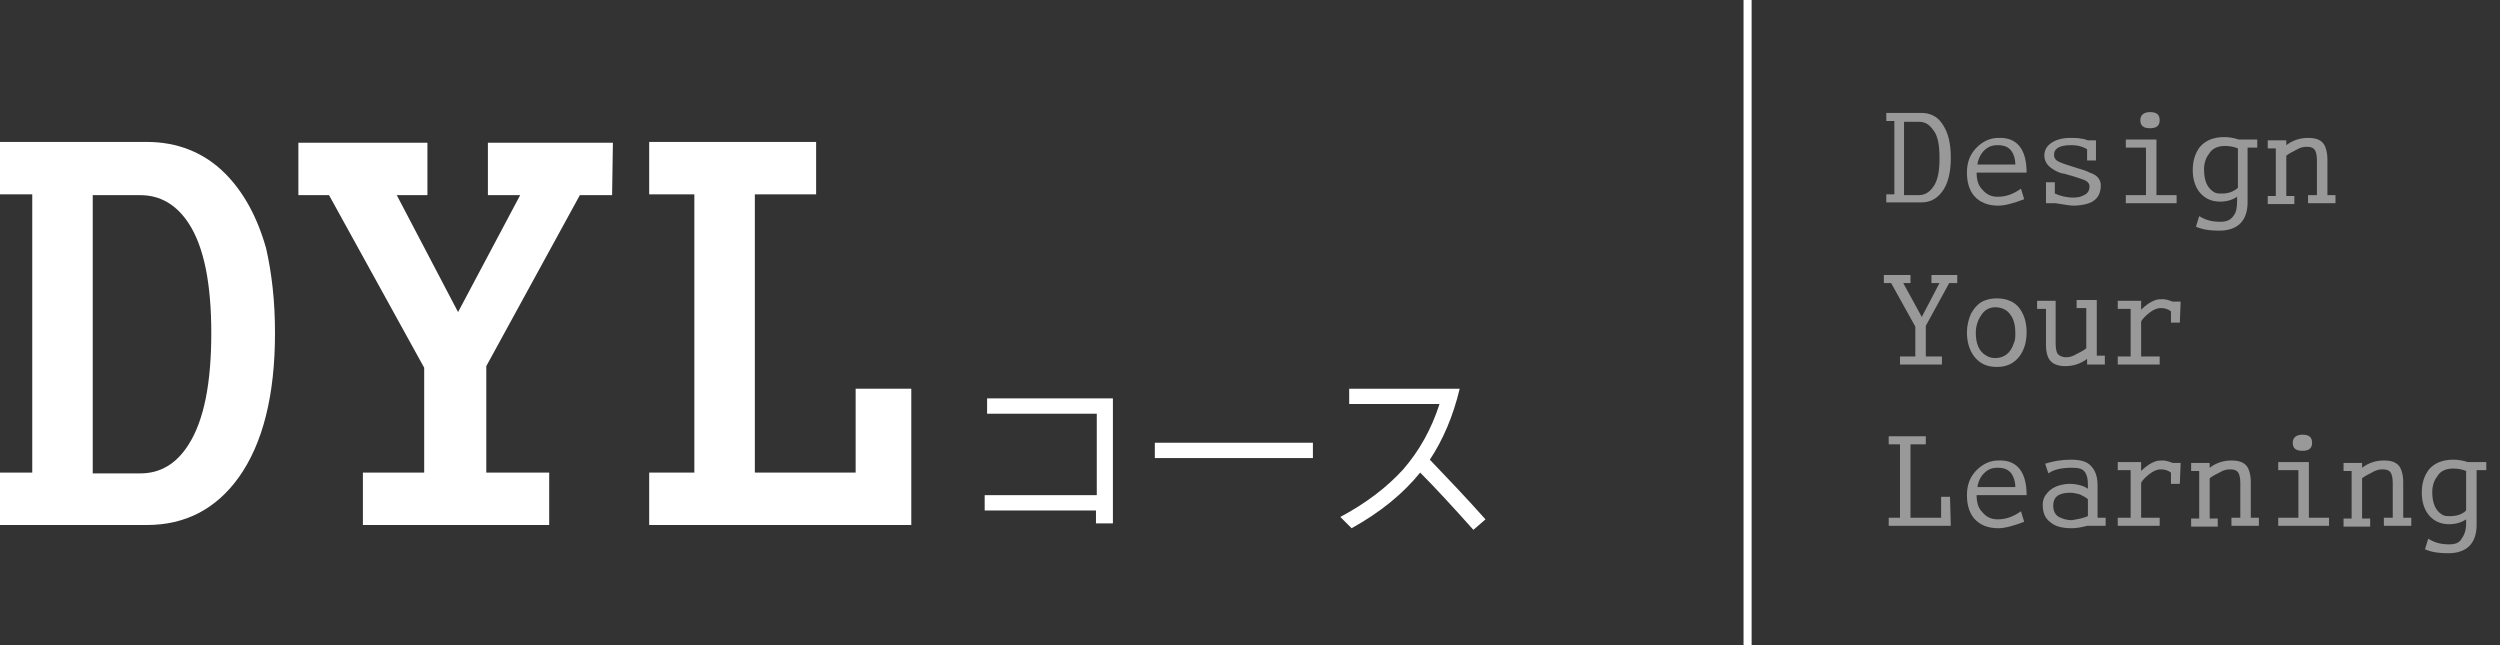 <?xml version="1.0" encoding="UTF-8"?>
<!-- Generator: Adobe Illustrator 27.0.1, SVG Export Plug-In . SVG Version: 6.00 Build 0)  -->
<svg xmlns="http://www.w3.org/2000/svg" xmlns:xlink="http://www.w3.org/1999/xlink" version="1.1" id="レイヤー_1" x="0px" y="0px" viewBox="0 0 310 80" style="enable-background:new 0 0 310 80;" xml:space="preserve">
<rect x="0" y="0" width="310" height="80" fill="#333333" stroke="none"/>
<style type="text/css">
	.st0{fill:#FFFFFF;}
	.st1{opacity:0.5;}
	.st2{fill:none;stroke:#FFFFFF;stroke-miterlimit:10;}
</style>
<g>
	<g>
		<path class="st0" d="M34.1,41.3c0,7.7-1.5,13.7-4.5,17.9c-2.8,3.9-6.6,5.9-11.4,5.9H0v-6.5h4V24.1H0v-6.5h18.2    c3.8,0,7.1,1.3,9.7,3.9c2.3,2.3,4,5.4,5.1,9.3C33.7,33.9,34.1,37.3,34.1,41.3z M26.2,41.3c0-6.1-0.9-10.7-2.8-13.6    c-1.5-2.3-3.5-3.5-6-3.5h-5.9v34.5h5.9c2.5,0,4.5-1.2,6-3.6C25.3,52.1,26.2,47.5,26.2,41.3z"></path>
		<path class="st0" d="M75.9,24.2h-4L60.3,45.4v13.2h7.8v6.5H45v-6.5h7.6v-13L40.8,24.2H37v-6.5h16v6.5h-3.8l7.6,14.5l7.7-14.5h-4    v-6.5H76L75.9,24.2L75.9,24.2z"></path>
		<path class="st0" d="M113.2,65.1H80.5v-6.5h5.6V24.1h-5.6v-6.5h20.7v6.5h-7.6v34.5h12.5V48.2h6.9v16.9H113.2z"></path>
		<path class="st0" d="M137.9,64.9h-2v-1.6h-13.8v-1.9H136V51.3h-13.6v-1.9H138v15.5H137.9z"></path>
		<path class="st0" d="M162.8,56.8h-19.6v-1.9h19.6V56.8z"></path>
		<path class="st0" d="M184.2,64.4l-1.5,1.3c-2.5-2.8-4.7-5.2-6.6-7.1c-2.1,2.6-4.9,4.9-8.5,6.9l-1.4-1.4c3.2-1.7,5.8-3.7,7.8-5.9    c2-2.3,3.5-5,4.5-8.1h-11.2v-1.9H181c-0.8,3.4-2.1,6.4-3.7,8.8C179.5,59.3,181.8,61.7,184.2,64.4z"></path>
	</g>
	<g class="st1">
		<g>
			<path class="st0" d="M241.9,19.6c0,1.9-0.4,3.3-1.1,4.2c-0.7,0.9-1.5,1.3-2.6,1.3h-4.3v-1h1V15h-1v-1h4.3c1.1,0,2,0.4,2.6,1.3     C241.6,16.4,241.9,17.8,241.9,19.6z M240.5,19.6c0-1.6-0.2-2.8-0.8-3.5c-0.5-0.7-1-1-1.8-1h-1.8v9.1h1.8c0.7,0,1.3-0.3,1.8-1     C240.3,22.4,240.5,21.2,240.5,19.6z"></path>
			<path class="st0" d="M251.3,21.4h-6.2c0,0.9,0.2,1.6,0.7,2.1c0.5,0.6,1.1,0.9,1.9,0.9c1,0,1.9-0.3,2.9-1l0.4,1.3     c-1.3,0.5-2.4,0.8-3.2,0.8c-1.3,0-2.3-0.4-3-1.2c-0.6-0.7-0.9-1.7-0.9-2.9c0-1.3,0.4-2.3,1.2-3.1c0.8-0.8,1.7-1.2,2.7-1.2     C250.1,17,251.3,18.5,251.3,21.4z M249.9,20.4c0-0.7-0.2-1.3-0.5-1.7c-0.4-0.5-0.9-0.7-1.7-0.7c-0.7,0-1.2,0.2-1.7,0.7     c-0.4,0.4-0.7,1-0.8,1.7H249.9z"></path>
			<path class="st0" d="M260.5,23c0,1.2-0.6,2-1.8,2.3c-0.4,0.1-1,0.2-1.6,0.2c-0.3,0-1-0.1-2.2-0.3h-1.2v-2.6h1.1V24     c0.7,0.3,1.4,0.5,2.3,0.5c0.5,0,1-0.1,1.3-0.3c0.5-0.2,0.7-0.6,0.7-1.1c0-0.3-0.2-0.6-0.7-0.8c-0.3-0.1-0.8-0.3-1.5-0.5     c-0.5-0.1-0.9-0.3-1.2-0.3c-0.4-0.1-0.8-0.3-1.1-0.5c-0.7-0.4-1.1-1-1.1-1.7s0.3-1.2,0.9-1.6c0.6-0.4,1.4-0.6,2.3-0.6     c0.5,0,1,0,1.4,0.1c0.2,0,0.5,0.1,0.8,0.2h1v2.5h-1.1v-1.4c-0.5-0.3-1.1-0.5-2-0.5c-1.4,0-2.1,0.4-2.1,1.2c0,0.4,0.2,0.7,0.7,0.9     c0.2,0.1,0.5,0.2,0.8,0.3l0.9,0.3c1,0.3,1.7,0.5,2,0.7C260.1,21.7,260.5,22.3,260.5,23z"></path>
			<path class="st0" d="M269.9,25.2h-6.3v-1h2.5v-5.9h-2.5v-1h3.8v6.9h2.5V25.2z M267.8,14.9c0,0.7-0.4,1-1.2,1     c-0.8,0-1.2-0.3-1.2-1c0-0.6,0.4-1,1.2-1S267.8,14.2,267.8,14.9z"></path>
			<path class="st0" d="M280,18.3h-1.3v6.8c0,1.1-0.3,2-0.9,2.6s-1.5,0.9-2.6,0.9c-1,0-1.8-0.1-2.4-0.3c-0.2-0.1-0.4-0.1-0.5-0.2     l0.4-1.3c0.8,0.5,1.6,0.7,2.6,0.7c0.8,0,1.3-0.2,1.7-0.8c0.3-0.4,0.4-1,0.4-1.8v-0.5c-0.6,0.4-1.3,0.6-2.1,0.6     c-1.1,0-1.9-0.4-2.5-1.1s-0.9-1.7-0.9-2.8c0-1.2,0.3-2.1,0.9-2.9c0.7-0.8,1.7-1.2,3-1.2c0.6,0,1.2,0.1,1.8,0.3h2.3v1H280z      M277.5,23.3v-4.9c-0.5-0.2-1-0.3-1.6-0.3c-0.9,0-1.6,0.3-2,1c-0.4,0.5-0.6,1.2-0.6,1.9c0,1.4,0.4,2.3,1.2,2.8     c0.3,0.2,0.6,0.2,1,0.2C276.3,24,276.9,23.8,277.5,23.3z"></path>
			<path class="st0" d="M289.5,25.2h-3.3v-1h1.1v-4.3c0-0.6-0.1-1-0.2-1.2c-0.2-0.4-0.6-0.5-1.1-0.5c-0.4,0-0.8,0.1-1.3,0.4     c-0.4,0.2-0.8,0.4-1.2,0.7v5h1v1h-3.3v-1h1v-5.9h-1v-1h2.3V18c0.8-0.6,1.7-0.9,2.7-0.9c0.9,0,1.5,0.2,1.9,0.7     c0.3,0.4,0.5,1.1,0.5,2v4.4h1v1H289.5z"></path>
			<path class="st0" d="M242.7,35.1h-1l-2.9,5.3v3.8h2v1h-5.2v-1h1.9v-3.7l-3-5.4h-0.9v-1h3.3v1H236l2.3,4.2l2.2-4.2h-1v-1h3.2     L242.7,35.1L242.7,35.1z"></path>
			<path class="st0" d="M251.3,41.2c0,1.2-0.3,2.2-0.9,3c-0.7,0.9-1.6,1.3-2.8,1.3s-2.1-0.4-2.8-1.3c-0.6-0.8-0.9-1.8-0.9-3     c0-0.8,0.2-1.6,0.5-2.3c0.4-0.7,0.9-1.3,1.6-1.6c0.5-0.2,1-0.3,1.6-0.3c1.2,0,2.2,0.4,2.8,1.2C251,39,251.3,40,251.3,41.2z      M249.9,41.3c0-1-0.2-1.8-0.7-2.4c-0.4-0.5-1-0.8-1.8-0.8s-1.4,0.4-1.8,1.1c-0.4,0.6-0.6,1.3-0.6,2.1c0,1.3,0.4,2.3,1.3,2.8     c0.3,0.2,0.7,0.3,1.1,0.3c1.1,0,1.9-0.6,2.3-1.8C249.9,42.2,249.9,41.8,249.9,41.3z"></path>
			<path class="st0" d="M261.1,45.2h-2.3v-0.7c-0.8,0.6-1.7,0.9-2.7,0.9c-0.8,0-1.4-0.2-1.8-0.6c-0.4-0.4-0.6-1.1-0.6-2.1v-4.4h-1.1     v-1h2.3v5.3c0,0.6,0.1,1,0.2,1.2c0.2,0.3,0.6,0.5,1.1,0.5c0.4,0,0.8-0.1,1.3-0.4c0.4-0.2,0.8-0.4,1.2-0.7v-5h-1.2v-1h2.5v6.9h1     v1.1H261.1z"></path>
			<path class="st0" d="M270.3,40h-1.1v-1.4c-0.4-0.3-0.8-0.4-1.3-0.4c-0.4,0-0.9,0.2-1.4,0.6c-0.5,0.4-0.9,0.8-1,1.1v4.3h2.3v1     h-5.2v-1h1.6v-5.9h-1.6v-1h2.9v1.1c0.6-0.6,1.2-1,1.8-1.2c0.3-0.1,0.6-0.1,0.9-0.1s0.7,0.1,1.2,0.3h1L270.3,40L270.3,40z"></path>
			<path class="st0" d="M241.9,65.2h-7.7v-1h1.4v-9.1h-1.4v-1h4.6v1h-1.9v9.1h3.8v-2.6h1.1L241.9,65.2L241.9,65.2z"></path>
			<path class="st0" d="M251.3,61.4h-6.2c0,0.9,0.2,1.6,0.7,2.1c0.5,0.6,1.1,0.9,1.9,0.9c1,0,1.9-0.3,2.9-1l0.4,1.3     c-1.3,0.5-2.4,0.8-3.2,0.8c-1.3,0-2.3-0.4-3-1.2c-0.6-0.7-0.9-1.7-0.9-2.9c0-1.3,0.4-2.3,1.2-3.1s1.7-1.2,2.7-1.2     C250.1,57,251.3,58.5,251.3,61.4z M249.9,60.4c0-0.7-0.2-1.3-0.5-1.7c-0.4-0.5-0.9-0.7-1.7-0.7c-0.7,0-1.2,0.2-1.7,0.7     c-0.4,0.4-0.7,1-0.8,1.7H249.9z"></path>
			<path class="st0" d="M261.2,65.2h-2.4c-0.7,0.2-1.4,0.3-1.9,0.3c-1.1,0-2-0.2-2.6-0.7c-0.7-0.5-1-1.2-1-2.2     c0-0.6,0.2-1.1,0.6-1.5c0.3-0.4,0.8-0.7,1.4-0.9c0.4-0.1,0.8-0.2,1.3-0.2c0.9,0,1.7,0.2,2.3,0.6v-0.5c0-0.7-0.1-1.2-0.4-1.6     c-0.3-0.4-0.8-0.5-1.6-0.5c-1.2,0-2.2,0.2-2.9,0.7l-0.4-1.2c0.9-0.3,2-0.5,3.2-0.5c1.1,0,2,0.2,2.5,0.8c0.5,0.5,0.8,1.3,0.8,2.4     v4h1v1H261.2z M258.9,64v-2.1c-0.2-0.2-0.6-0.4-1-0.6c-0.4-0.1-0.8-0.2-1.2-0.2c-1.4,0-2.1,0.5-2.1,1.6c0,0.6,0.2,1.1,0.7,1.4     c0.4,0.2,0.9,0.4,1.6,0.4C257.5,64.4,258.2,64.3,258.9,64z"></path>
			<path class="st0" d="M270.3,60h-1.1v-1.4c-0.4-0.3-0.8-0.4-1.3-0.4c-0.4,0-0.9,0.2-1.4,0.6c-0.5,0.4-0.9,0.8-1,1.1v4.3h2.3v1     h-5.2v-1h1.6v-5.9h-1.6v-1h2.9v1.1c0.6-0.6,1.2-1,1.8-1.2c0.3-0.1,0.6-0.1,0.9-0.1s0.7,0.1,1.2,0.3h1L270.3,60L270.3,60z"></path>
			<path class="st0" d="M280,65.2h-3.3v-1h1.1v-4.3c0-0.6-0.1-1-0.2-1.2c-0.2-0.4-0.6-0.5-1.1-0.5c-0.4,0-0.8,0.1-1.3,0.4     c-0.4,0.2-0.8,0.4-1.2,0.7v5h1v1h-3.3v-1h1v-5.9h-1v-1h2.3V58c0.8-0.6,1.7-0.9,2.7-0.9c0.9,0,1.5,0.2,1.9,0.7     c0.3,0.4,0.5,1.1,0.5,2v4.4h1v1H280z"></path>
			<path class="st0" d="M288.8,65.2h-6.3v-1h2.5v-5.9h-2.5v-1h3.8v6.9h2.5V65.2z M286.7,54.9c0,0.7-0.4,1-1.2,1     c-0.8,0-1.2-0.3-1.2-1c0-0.6,0.4-1,1.2-1C286.3,53.9,286.7,54.2,286.7,54.9z"></path>
			<path class="st0" d="M298.9,65.2h-3.3v-1h1.1v-4.3c0-0.6-0.1-1-0.2-1.2c-0.2-0.4-0.6-0.5-1.1-0.5c-0.4,0-0.8,0.1-1.3,0.4     c-0.4,0.2-0.8,0.4-1.2,0.7v5h1v1h-3.3v-1h1v-5.9h-1v-1h2.3V58c0.8-0.6,1.7-0.9,2.7-0.9c0.9,0,1.5,0.2,1.9,0.7     c0.3,0.4,0.5,1.1,0.5,2v4.4h1v1H298.9z"></path>
			<path class="st0" d="M308.4,58.3h-1.3v6.8c0,1.1-0.3,2-0.9,2.6s-1.5,0.9-2.6,0.9c-1,0-1.8-0.1-2.4-0.3c-0.2-0.1-0.4-0.1-0.5-0.2     l0.4-1.3c0.8,0.5,1.6,0.7,2.6,0.7c0.8,0,1.3-0.2,1.6-0.8c0.3-0.4,0.5-1,0.5-1.8v-0.5c-0.6,0.4-1.3,0.6-2.1,0.6     c-1.1,0-1.9-0.4-2.5-1.1c-0.6-0.7-0.9-1.7-0.9-2.8c0-1.2,0.3-2.1,0.9-2.9c0.7-0.8,1.7-1.2,3-1.2c0.6,0,1.2,0.1,1.8,0.3h2.3v1     H308.4z M305.8,63.3v-4.9c-0.5-0.2-1-0.3-1.6-0.3c-0.9,0-1.6,0.3-2,1c-0.4,0.5-0.6,1.2-0.6,1.9c0,1.4,0.4,2.3,1.2,2.8     c0.3,0.2,0.6,0.2,1,0.2C304.6,64,305.3,63.8,305.8,63.3z"></path>
		</g>
	</g>
	<line class="st2" x1="216.7" y1="0" x2="216.7" y2="80"></line>
</g>
</svg>
